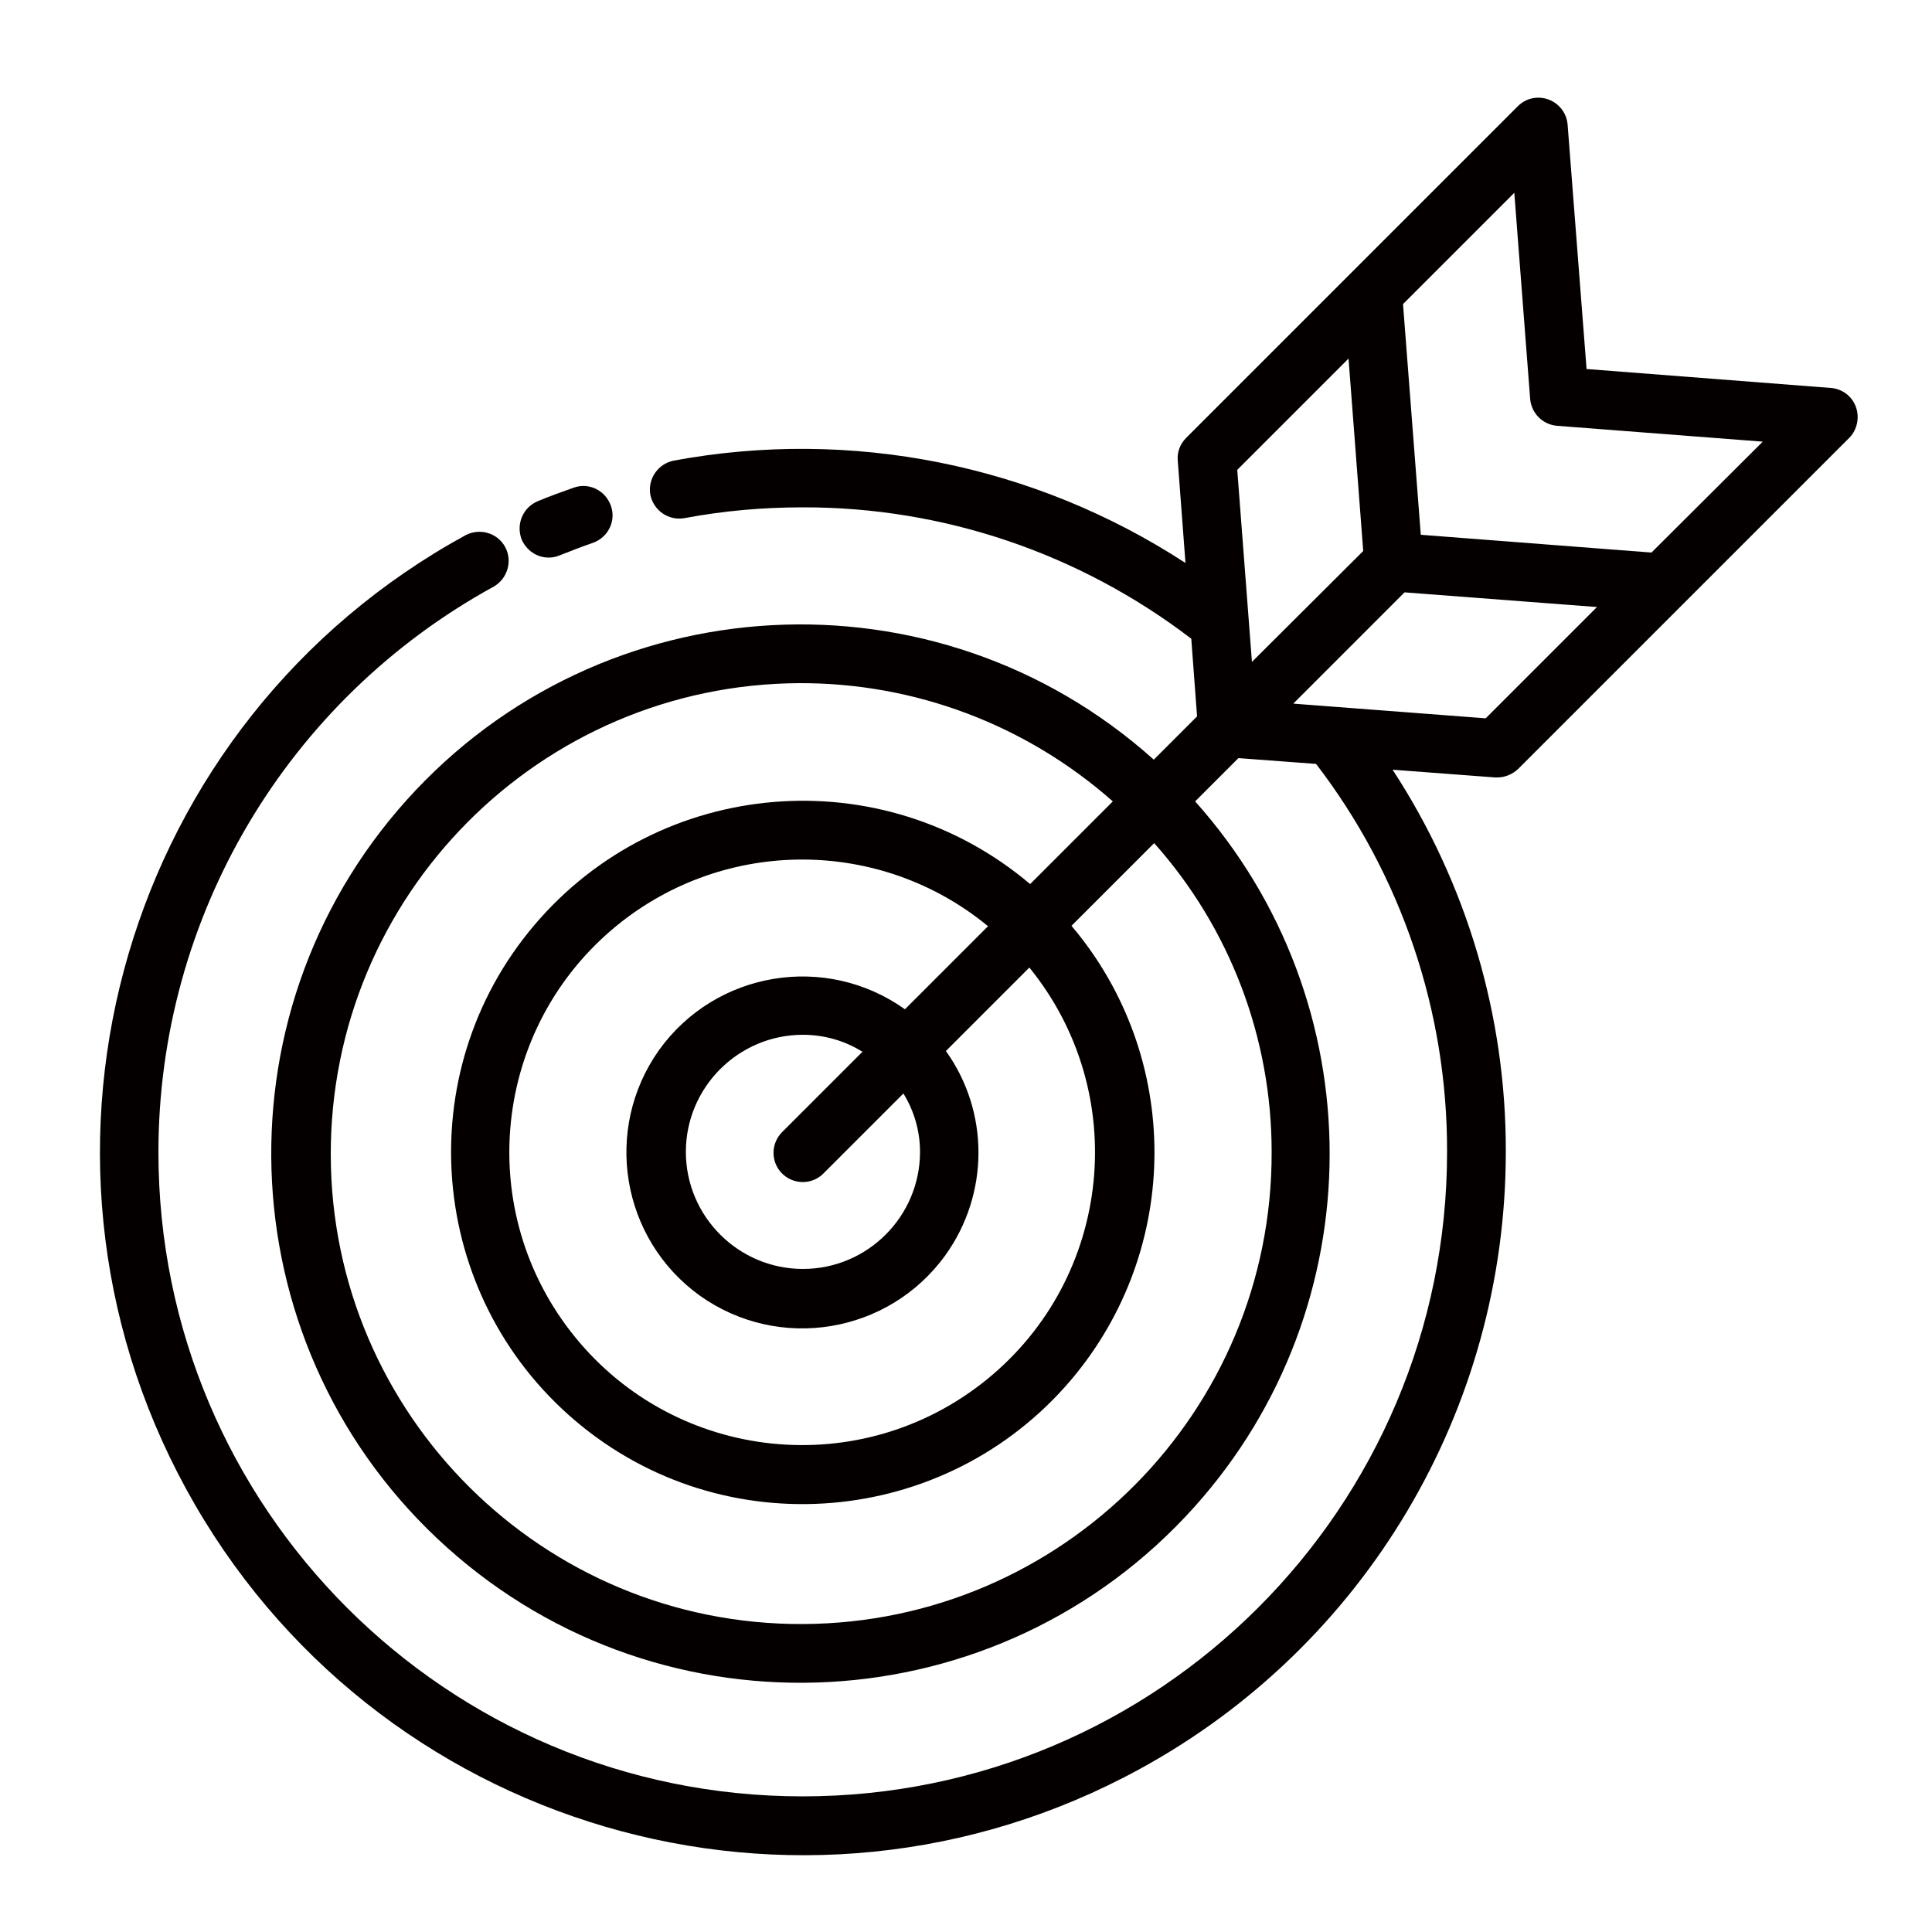 <?xml version="1.0" encoding="utf-8"?>
<!-- Generator: Adobe Illustrator 25.4.1, SVG Export Plug-In . SVG Version: 6.00 Build 0)  -->
<svg version="1.1" id="레이어_1" xmlns="http://www.w3.org/2000/svg" xmlns:xlink="http://www.w3.org/1999/xlink" x="0px"
	 y="0px" viewBox="0 0 500 500" style="enable-background:new 0 0 500 500;" xml:space="preserve">
<style type="text/css">
	.st0{fill:#040000;}
</style>
<path class="st0" d="M142,144.3c1,0,2-0.2,2.9-0.6c2.8-1.1,5.6-2.2,8.5-3.2c4-1.4,6.1-5.7,4.7-9.6c-1.4-4-5.7-6.1-9.6-4.7
	c-3.1,1.1-6.2,2.2-9.3,3.5c-3.9,1.6-5.7,6-4.2,9.9C136.2,142.4,138.9,144.3,142,144.3z"/>
<path class="st0" d="M480.3,105.3c-1-2.8-3.6-4.7-6.5-4.9l-63.2-4.9l-4.9-63.2c-0.3-4.2-4-7.3-8.1-7c-1.8,0.1-3.5,0.9-4.8,2.2
	L307,113.3c-1.6,1.6-2.4,3.7-2.2,5.9l2,26.5c-39.1-25.5-86.5-35-132.4-26.5c-4.1,0.8-6.8,4.7-6.1,8.8c0.8,4.1,4.7,6.8,8.8,6.1
	c10.1-1.9,20.3-2.8,30.6-2.8c36.4-0.1,71.7,11.9,100.6,34l1.5,20.1l-11.2,11.2c-56.3-50.5-142.9-45.8-193.4,10.5
	s-45.8,142.9,10.5,193.4s142.9,45.8,193.4-10.5c46.6-51.9,46.7-130.6,0.2-182.6l11.2-11.2l20.1,1.5c22.1,28.8,34,64.1,33.9,100.4
	c0,92.1-74.7,166.8-166.8,166.8S41,390.3,41,298.2c0-61,33.3-117.1,86.8-146.4c3.6-2.1,4.9-6.7,2.9-10.3c-2-3.6-6.5-4.9-10.2-3
	C32.4,186.7,0,297.2,48.2,385.4S206.9,506,295,457.8c58.4-31.9,94.7-93.1,94.7-159.7c0.1-35.1-10.1-69.5-29.3-98.9l26.5,2
	c0.2,0,0.4,0,0.6,0c2,0,3.9-0.8,5.4-2.2l85.8-85.8C480.6,111.2,481.3,108.1,480.3,105.3z M320.2,121.6L349,92.8l3.8,49.8L324,171.3
	L320.2,121.6z M329.1,298.1c0.2,67.2-54.1,121.9-121.3,122.2S85.8,366.2,85.6,299c-0.2-67.2,54.1-121.9,121.3-122.2
	c29.9-0.1,58.7,10.8,81.1,30.6l-21.4,21.4c-38.4-32.5-95.8-27.7-128.3,10.6s-27.7,95.8,10.6,128.3s95.8,27.7,128.3-10.6
	c28.7-33.9,28.8-83.6,0.1-117.5l21.4-21.4C318.3,240.2,329.1,268.6,329.1,298.1L329.1,298.1z M238.1,298.1
	c0,16.7-13.6,30.3-30.3,30.3s-30.3-13.6-30.3-30.3s13.6-30.3,30.3-30.3c5.4,0,10.8,1.5,15.4,4.4l-20.7,20.7c-3,2.9-3.1,7.7-0.2,10.7
	c2.9,3,7.7,3.1,10.7,0.2c0.1-0.1,0.1-0.1,0.2-0.2l20.6-20.6C236.6,287.5,238.1,292.8,238.1,298.1L238.1,298.1z M234.2,261.2
	c-20.5-14.6-48.9-9.9-63.6,10.5c-14.6,20.5-9.9,48.9,10.5,63.6c20.5,14.6,48.9,9.9,63.6-10.5c11.3-15.8,11.4-37,0.1-52.8l21.6-21.6
	c26.4,32.5,21.5,80.2-11,106.6c-32.5,26.4-80.2,21.5-106.6-11c-26.4-32.5-21.5-80.2,11-106.6c28-22.7,68.1-22.6,95.9,0.3
	L234.2,261.2z M384.5,185.9l-49.8-3.8l28.8-28.8l49.8,3.8L384.5,185.9z M427.4,143l-59.7-4.6l-4.6-59.7l28.8-28.8l4.1,53.3
	c0.3,3.7,3.2,6.7,7,7l53.2,4.1L427.4,143z"/>
</svg>
